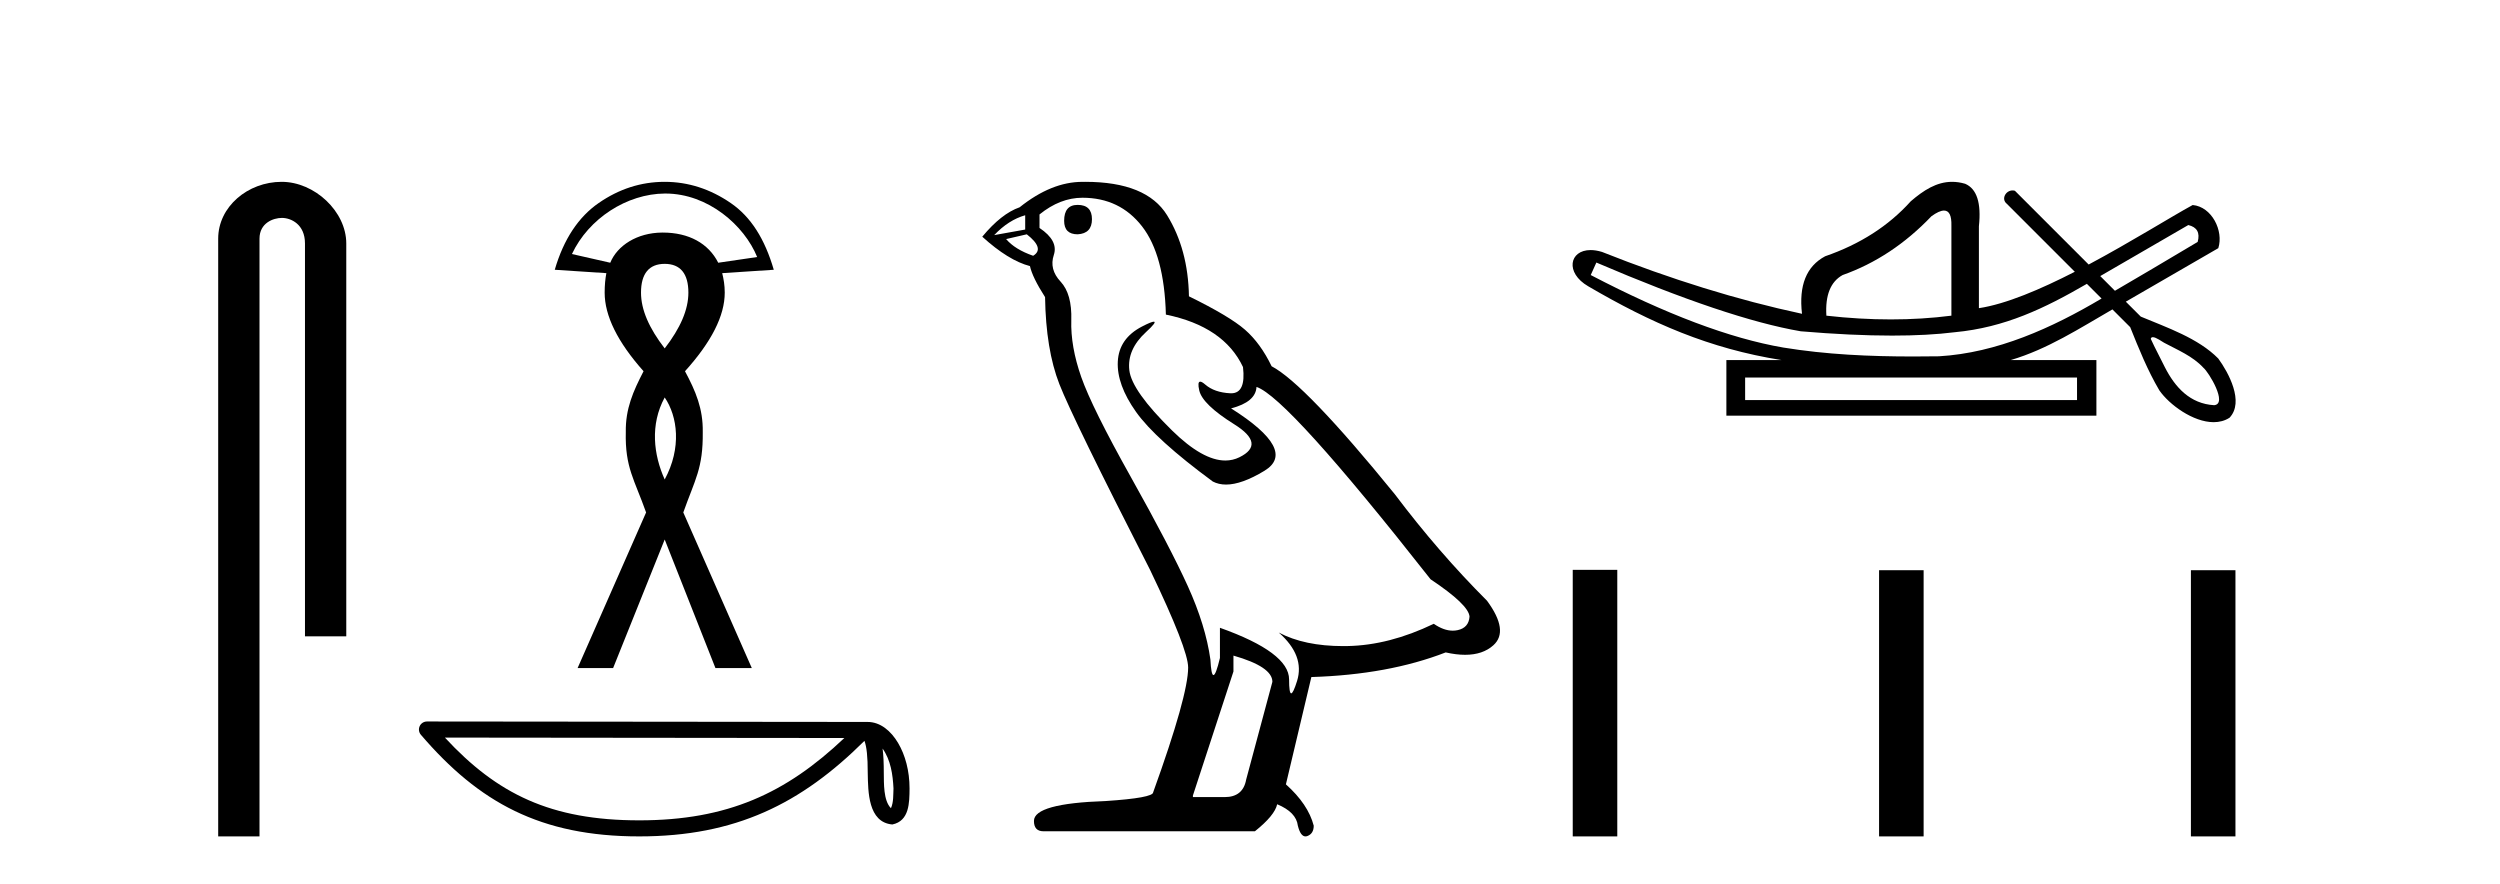 <?xml version='1.0' encoding='UTF-8' standalone='yes'?><svg xmlns='http://www.w3.org/2000/svg' xmlns:xlink='http://www.w3.org/1999/xlink' width='116.0' height='41.0' ><path d='M 13.069 8.437 C 11.5 8.437 10.124 9.591 10.124 11.072 L 10.124 38.809 L 12.041 38.809 L 12.041 11.072 C 12.041 10.346 12.68 10.111 13.081 10.111 C 13.502 10.111 14.151 10.406 14.151 11.296 L 14.151 29.526 L 16.067 29.526 L 16.067 11.296 C 16.067 9.813 14.598 8.437 13.069 8.437 Z' style='fill:#000000;stroke:none' /><path d='M 30.874 8.98 C 32.855 8.98 34.538 10.46 35.132 11.926 L 33.326 12.191 C 32.874 11.294 31.963 10.791 30.754 10.791 C 30.744 10.791 30.734 10.791 30.724 10.791 C 29.557 10.799 28.642 11.394 28.316 12.191 L 26.538 11.787 C 27.308 10.141 29.09 8.99 30.851 8.98 C 30.859 8.98 30.866 8.98 30.874 8.98 ZM 30.842 12.243 C 31.57 12.243 31.941 12.699 31.941 13.577 C 31.941 14.371 31.57 15.223 30.842 16.166 C 30.114 15.223 29.743 14.371 29.743 13.577 C 29.743 12.699 30.114 12.243 30.842 12.243 ZM 30.842 18.442 C 31.441 19.322 31.636 20.778 30.842 22.248 C 30.326 21.105 30.155 19.703 30.842 18.442 ZM 30.842 8.437 C 29.733 8.437 28.717 8.772 27.782 9.418 C 26.846 10.063 26.155 11.094 25.741 12.517 L 28.135 12.674 C 28.085 12.939 28.056 13.229 28.056 13.577 C 28.056 14.653 28.653 15.868 29.861 17.225 C 29.381 18.153 29.019 18.963 29.037 20.05 C 28.998 21.693 29.433 22.238 29.979 23.778 L 26.801 30.997 L 28.449 30.997 L 30.842 25.033 L 33.196 30.997 L 34.883 30.997 L 31.705 23.778 C 32.251 22.238 32.626 21.735 32.608 20.05 C 32.626 18.963 32.28 18.153 31.784 17.225 C 33.009 15.868 33.628 14.653 33.628 13.577 C 33.628 13.229 33.576 12.939 33.51 12.674 L 35.903 12.517 C 35.489 11.094 34.846 10.063 33.902 9.418 C 32.959 8.772 31.935 8.437 30.842 8.437 Z' style='fill:#000000;stroke:none' /><path d='M 40.952 34.733 C 41.333 35.273 41.425 35.941 41.458 36.583 C 41.443 36.887 41.466 37.216 41.34 37.501 C 40.984 37.147 41.016 36.328 41.008 35.869 C 41.008 35.418 40.993 35.047 40.952 34.733 ZM 20.643 34.224 L 39.177 34.244 C 36.469 36.81 33.754 38.064 29.662 38.064 C 25.554 38.064 23.067 36.841 20.643 34.224 ZM 19.811 33.477 C 19.666 33.477 19.533 33.562 19.473 33.694 C 19.412 33.826 19.434 33.982 19.528 34.092 C 22.221 37.235 25.078 38.809 29.662 38.809 C 34.124 38.809 37.172 37.297 40.111 34.375 C 40.213 34.655 40.263 35.096 40.263 35.869 C 40.281 36.73 40.275 38.156 41.404 38.256 C 42.198 38.093 42.198 37.244 42.203 36.583 C 42.203 35.771 42.004 35.034 41.672 34.475 C 41.341 33.915 40.85 33.498 40.255 33.498 L 19.812 33.477 C 19.811 33.477 19.811 33.477 19.811 33.477 Z' style='fill:#000000;stroke:none' /><path d='M 50.003 9.507 Q 49.376 9.507 49.376 10.245 Q 49.376 10.872 50.003 10.872 Q 50.667 10.835 50.667 10.171 Q 50.667 9.507 50.003 9.507 ZM 47.569 9.987 L 47.569 10.651 L 46.131 10.909 Q 46.795 10.208 47.569 9.987 ZM 47.643 10.872 Q 48.491 11.536 47.938 11.868 Q 47.09 11.573 46.684 11.093 L 47.643 10.872 ZM 50.225 9.175 Q 51.958 9.175 52.991 10.503 Q 54.023 11.831 54.097 14.597 Q 56.79 15.15 57.675 17.031 Q 57.818 18.249 57.126 18.249 Q 57.106 18.249 57.085 18.248 Q 56.347 18.211 55.923 17.843 Q 55.769 17.709 55.69 17.709 Q 55.552 17.709 55.646 18.119 Q 55.794 18.765 57.269 19.687 Q 58.744 20.609 57.509 21.217 Q 57.202 21.368 56.856 21.368 Q 55.807 21.368 54.392 19.982 Q 52.511 18.138 52.401 17.179 Q 52.29 16.22 53.175 15.408 Q 53.702 14.926 53.537 14.926 Q 53.424 14.926 52.991 15.15 Q 51.921 15.703 51.866 16.773 Q 51.811 17.843 52.714 19.115 Q 53.618 20.388 56.273 22.342 Q 56.545 22.484 56.888 22.484 Q 57.617 22.484 58.671 21.844 Q 60.22 20.904 57.122 18.949 Q 58.265 18.654 58.302 17.953 Q 59.74 18.433 66.379 26.879 Q 68.149 28.059 68.186 28.612 Q 68.149 29.129 67.633 29.239 Q 67.522 29.263 67.408 29.263 Q 66.99 29.263 66.527 28.944 Q 64.461 29.94 62.525 29.977 Q 62.423 29.979 62.323 29.979 Q 60.523 29.979 59.335 29.35 L 59.335 29.35 Q 60.552 30.42 60.183 31.6 Q 60.004 32.172 59.912 32.172 Q 59.814 32.172 59.814 31.526 Q 59.814 30.272 56.605 29.129 L 56.605 30.53 Q 56.416 31.324 56.305 31.324 Q 56.199 31.324 56.163 30.604 Q 55.941 29.018 55.112 27.192 Q 54.282 25.367 52.474 22.139 Q 50.667 18.912 50.169 17.492 Q 49.671 16.072 49.708 14.855 Q 49.745 13.638 49.21 13.066 Q 48.676 12.495 48.897 11.831 Q 49.118 11.167 48.233 10.577 L 48.233 9.95 Q 49.192 9.175 50.225 9.175 ZM 57.232 30.42 Q 59.039 30.936 59.039 31.637 L 57.822 36.173 Q 57.675 36.985 56.827 36.985 L 55.351 36.985 L 55.351 36.911 L 57.232 31.157 L 57.232 30.42 ZM 50.358 8.437 Q 50.292 8.437 50.225 8.438 Q 48.786 8.438 47.311 9.618 Q 46.463 9.913 45.577 10.983 Q 46.795 12.089 47.79 12.347 Q 47.901 12.864 48.491 13.786 Q 48.528 16.22 49.155 17.824 Q 49.782 19.429 53.36 26.436 Q 55.13 30.124 55.13 30.973 Q 55.13 32.264 53.507 36.763 Q 53.507 37.022 51.294 37.169 Q 47.975 37.28 47.975 38.091 Q 47.975 38.571 48.417 38.571 L 58.228 38.571 Q 59.15 37.833 59.261 37.317 Q 60.146 37.685 60.22 38.312 Q 60.344 38.809 60.573 38.809 Q 60.616 38.809 60.662 38.792 Q 60.957 38.681 60.957 38.312 Q 60.699 37.317 59.666 36.394 L 60.847 31.415 Q 64.424 31.305 67.08 30.272 Q 67.572 30.383 67.981 30.383 Q 68.801 30.383 69.293 29.94 Q 70.03 29.276 68.998 27.875 Q 66.748 25.625 64.719 22.932 Q 60.552 17.806 59.003 16.994 Q 58.486 15.925 57.767 15.298 Q 57.048 14.671 55.167 13.749 Q 55.13 11.573 54.153 9.987 Q 53.197 8.437 50.358 8.437 Z' style='fill:#000000;stroke:none' /><path d='M 101.537 10.442 C 101.943 10.538 102.088 10.799 101.972 11.225 C 100.428 12.146 99.15 12.9 98.133 13.492 C 97.905 13.265 97.678 13.038 97.451 12.81 L 101.537 10.442 ZM 90.203 9.77 C 90.443 9.77 90.557 10.004 90.545 10.47 L 90.545 14.647 C 89.636 14.763 88.698 14.821 87.732 14.821 C 86.765 14.821 85.769 14.763 84.744 14.647 C 84.686 13.699 84.938 13.071 85.498 12.762 C 87.026 12.22 88.399 11.311 89.617 10.035 C 89.856 9.861 90.049 9.773 90.196 9.77 C 90.198 9.77 90.201 9.77 90.203 9.77 ZM 74.071 12.182 C 78.132 13.922 81.293 14.985 83.555 15.372 C 85.134 15.505 86.546 15.572 87.791 15.572 C 88.893 15.572 89.864 15.52 90.704 15.415 C 93.029 15.196 94.87 14.306 96.831 13.17 C 97.058 13.397 97.286 13.625 97.513 13.852 C 95.217 15.215 92.656 16.377 89.965 16.532 C 89.57 16.538 89.175 16.541 88.779 16.541 C 86.76 16.541 84.738 16.452 82.743 16.126 C 80.268 15.701 77.291 14.579 73.81 12.762 L 74.071 12.182 ZM 96.374 17.518 L 96.374 18.562 L 80.974 18.562 L 80.974 17.518 ZM 99.891 15.645 C 100.044 15.645 100.328 15.859 100.414 15.903 C 101.048 16.243 101.741 16.524 102.238 17.064 C 102.482 17.262 103.383 18.746 102.735 18.801 C 101.624 18.735 100.928 17.981 100.447 17.034 C 100.235 16.595 99.996 16.165 99.796 15.723 C 99.807 15.667 99.842 15.645 99.891 15.645 ZM 90.577 8.437 C 89.856 8.437 89.252 8.831 88.66 9.339 C 87.635 10.48 86.31 11.331 84.686 11.891 C 83.816 12.356 83.459 13.245 83.613 14.56 C 80.636 13.922 77.542 12.965 74.332 11.689 C 74.138 11.63 73.961 11.603 73.804 11.603 C 72.815 11.603 72.611 12.657 73.694 13.284 C 76.621 14.994 79.313 16.175 82.656 16.706 L 80.104 16.706 L 80.104 19.287 L 97.273 19.287 L 97.273 16.706 L 93.3 16.706 C 94.996 16.207 96.496 15.234 98.017 14.356 C 98.292 14.631 98.567 14.905 98.841 15.18 C 99.242 16.179 99.646 17.185 100.193 18.112 C 100.653 18.777 101.761 19.589 102.713 19.589 C 102.977 19.589 103.228 19.527 103.451 19.382 C 104.145 18.648 103.402 17.285 102.927 16.635 C 101.997 15.691 100.54 15.196 99.331 14.69 C 99.1 14.459 98.869 14.228 98.638 13.998 C 100.082 13.163 101.487 12.348 102.929 11.515 C 103.186 10.711 102.628 9.591 101.74 9.513 C 100.716 10.073 98.869 11.231 96.914 12.274 C 95.773 11.133 94.633 9.993 93.492 8.852 C 93.454 8.841 93.417 8.836 93.381 8.836 C 93.065 8.836 92.839 9.237 93.119 9.458 C 94.17 10.509 95.221 11.559 96.271 12.61 C 94.683 13.424 93.075 14.111 91.821 14.299 L 91.821 10.5 C 91.937 9.417 91.725 8.759 91.183 8.527 C 90.972 8.465 90.77 8.437 90.577 8.437 Z' style='fill:#000000;stroke:none' /><path d='M 72.975 26.441 L 72.975 38.809 L 75.042 38.809 L 75.042 26.441 ZM 87.189 26.458 L 87.189 38.809 L 89.256 38.809 L 89.256 26.458 ZM 101.658 26.458 L 101.658 38.809 L 103.725 38.809 L 103.725 26.458 Z' style='fill:#000000;stroke:none' /></svg>